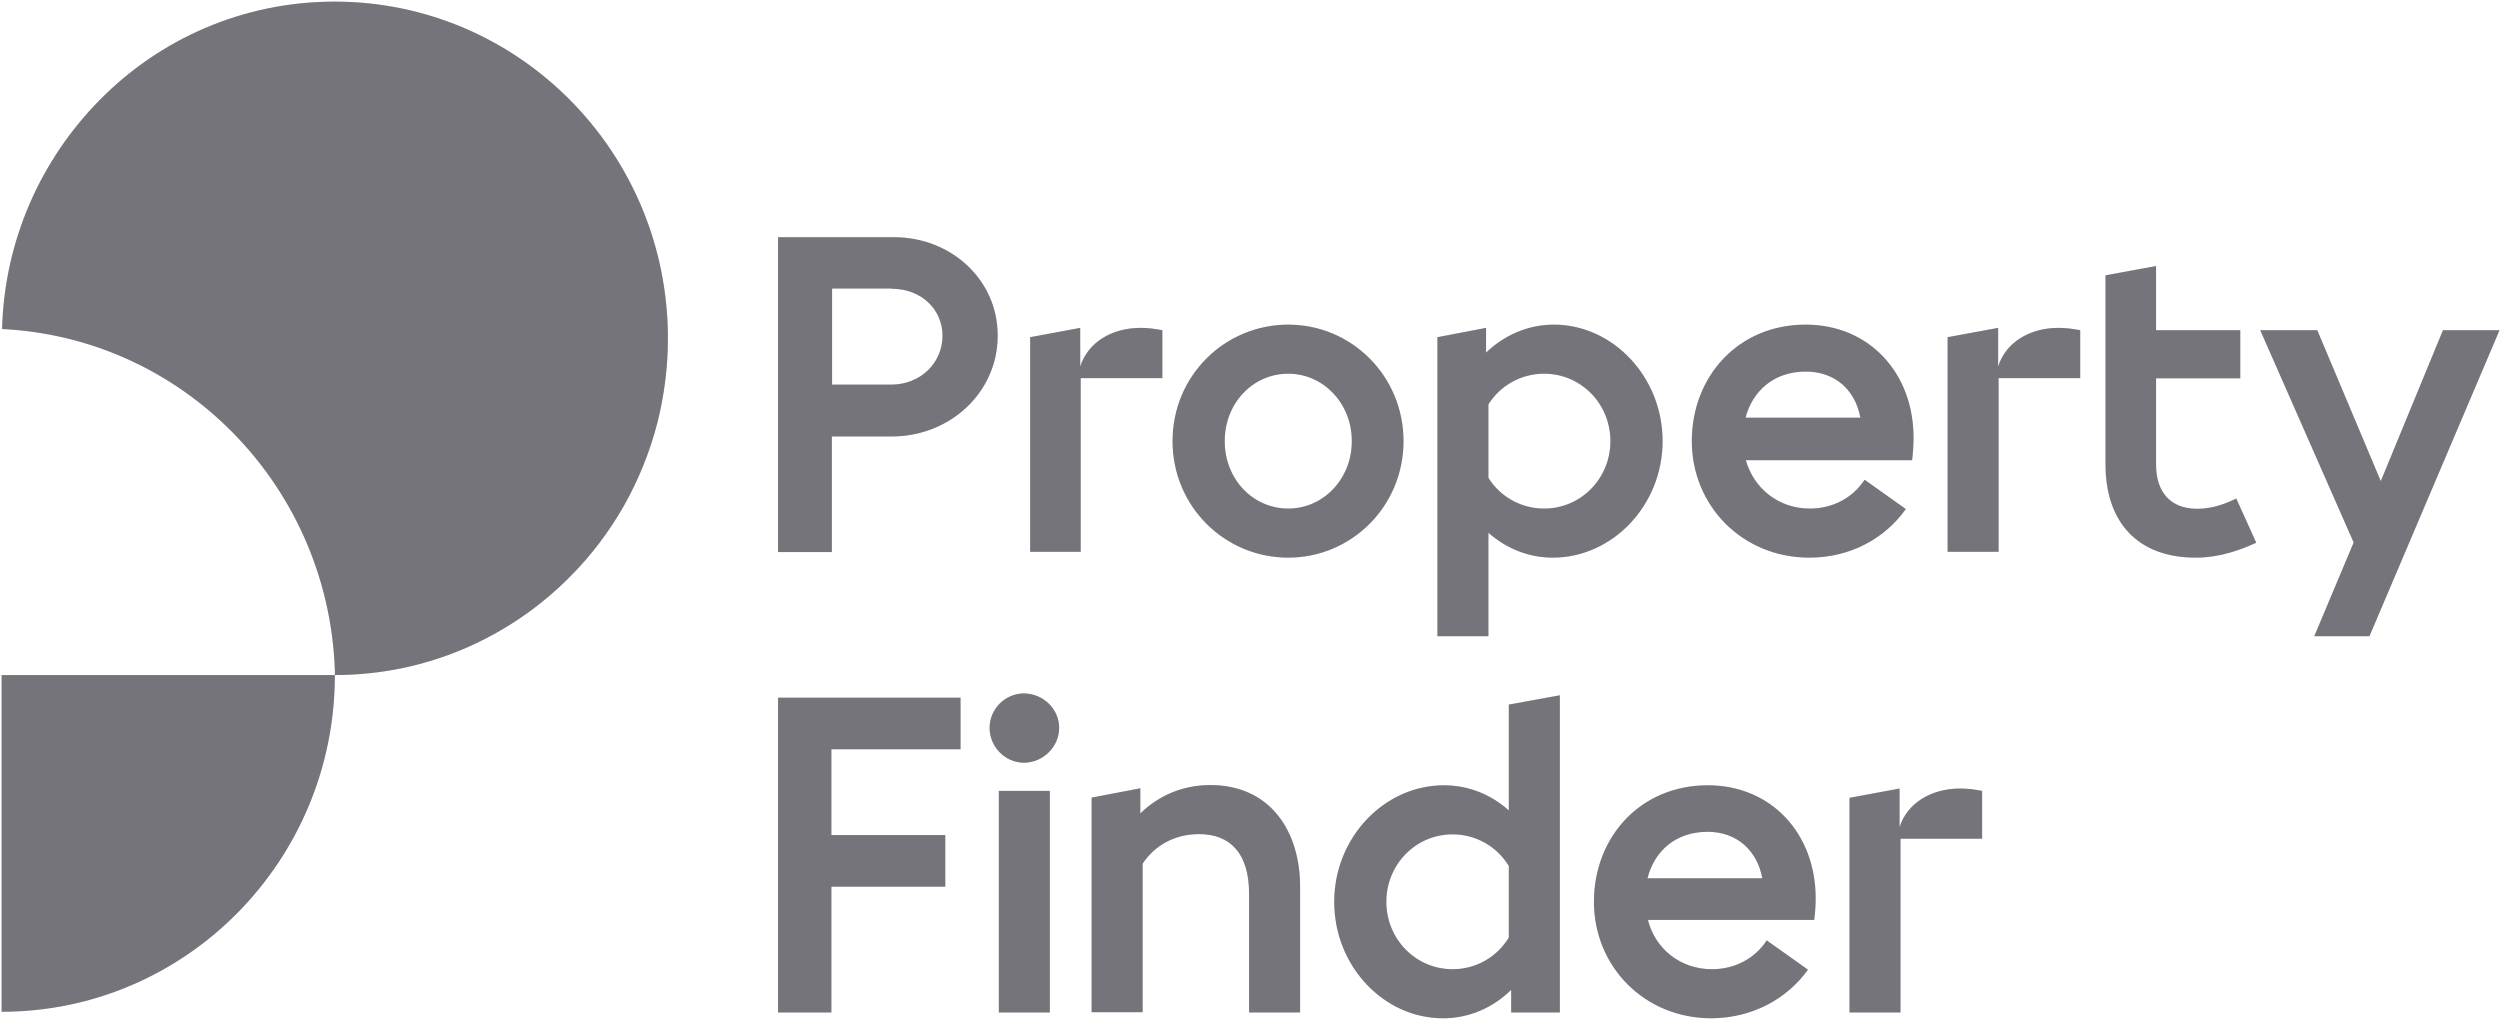 <svg width="54" height="22" viewBox="0 0 54 22" fill="none" xmlns="http://www.w3.org/2000/svg">
<g clip-path="url(#clip0_12659_5018)">
<path d="M7.228 0.035C11.201 0.035 14.427 3.29 14.427 7.308C14.427 7.936 14.347 8.544 14.201 9.126C14.036 9.769 13.786 10.382 13.465 10.945C13.149 11.497 12.764 12.005 12.318 12.452C11.015 13.768 9.217 14.581 7.233 14.581V14.486C7.163 12.411 6.277 10.548 4.894 9.212C3.622 7.981 1.919 7.198 0.045 7.107C0.095 5.179 0.892 3.441 2.149 2.165C3.441 0.849 5.24 0.035 7.228 0.035ZM0.035 21.854C4.008 21.854 7.233 18.599 7.233 14.581H0.035V21.854ZM32.641 21.869H33.693V15.018L32.59 15.219V17.505C32.21 17.163 31.719 16.962 31.188 16.962C29.905 16.962 28.819 18.087 28.819 19.479C28.819 20.87 29.89 21.995 31.168 21.995C31.739 21.995 32.25 21.764 32.641 21.382V21.869ZM39.052 20.945L38.161 20.312C37.9 20.714 37.459 20.935 36.979 20.935C36.287 20.935 35.746 20.483 35.596 19.87H39.188C39.208 19.71 39.218 19.569 39.218 19.398C39.218 18.012 38.266 16.962 36.888 16.962C35.426 16.962 34.429 18.087 34.429 19.479C34.429 20.87 35.511 21.995 36.968 21.995C37.835 21.99 38.592 21.588 39.052 20.945ZM42.814 18.117V17.083C42.644 17.052 42.514 17.032 42.343 17.032C41.702 17.032 41.191 17.354 41.031 17.866V17.032L39.949 17.233V21.869H41.051V18.117H42.814ZM25.898 18.017C26.579 18.017 26.98 18.439 26.98 19.303V21.869H28.082V19.152C28.082 17.957 27.441 16.957 26.143 16.957C25.542 16.957 25.021 17.188 24.631 17.57V17.027L23.579 17.228V21.864H24.681V18.655C24.936 18.268 25.367 18.017 25.898 18.017ZM31.378 20.935C30.577 20.935 29.945 20.282 29.945 19.479C29.945 18.675 30.577 18.022 31.378 18.022C31.889 18.022 32.34 18.293 32.59 18.705V20.252C32.34 20.664 31.889 20.935 31.378 20.935ZM36.883 17.967C37.515 17.967 37.955 18.369 38.066 18.971H35.586C35.731 18.389 36.192 17.967 36.883 17.967ZM21.575 21.869H22.677V17.083H21.575V21.869ZM16.806 15.069V21.869H17.958V19.152H20.418V18.037H17.958V16.184H20.748V15.069H16.806ZM22.116 14.978C21.715 14.978 21.375 15.31 21.375 15.722C21.375 16.133 21.715 16.475 22.116 16.475C22.527 16.475 22.878 16.133 22.878 15.722C22.878 15.31 22.527 14.978 22.116 14.978ZM33.542 12.045C34.825 12.045 35.912 10.92 35.912 9.528C35.912 8.142 34.84 7.012 33.562 7.012C33.001 7.012 32.49 7.243 32.099 7.615V7.082L31.048 7.283V13.742H32.15V11.507C32.53 11.844 33.011 12.045 33.542 12.045ZM41.166 10.995L40.275 10.362C40.014 10.764 39.573 10.985 39.093 10.985C38.411 10.985 37.88 10.543 37.71 9.94H41.302C41.322 9.769 41.332 9.629 41.332 9.448C41.332 8.062 40.38 7.012 39.002 7.012C37.54 7.012 36.543 8.137 36.543 9.528C36.543 10.915 37.625 12.045 39.083 12.045C39.954 12.045 40.706 11.643 41.166 10.995ZM25.107 8.172V7.132C24.936 7.102 24.806 7.082 24.636 7.082C24.005 7.082 23.494 7.404 23.333 7.916V7.082L22.251 7.283V11.919H23.343V8.167H25.107V8.172ZM44.933 8.172V7.132C44.763 7.102 44.633 7.082 44.462 7.082C43.831 7.082 43.32 7.404 43.16 7.916V7.082L42.068 7.283V11.919H43.17V8.167H44.933V8.172ZM48.735 11.723L48.304 10.769C48.094 10.869 47.804 10.99 47.463 10.99C46.872 10.99 46.571 10.618 46.571 10.036V8.172H48.39V7.132H46.571V5.746L45.479 5.947V10.031C45.479 11.256 46.151 12.045 47.428 12.045C47.969 12.045 48.425 11.864 48.735 11.723ZM27.827 10.985C27.065 10.985 26.454 10.352 26.454 9.528C26.454 8.705 27.065 8.072 27.827 8.072C28.578 8.072 29.199 8.705 29.199 9.528C29.199 10.352 28.578 10.985 27.827 10.985ZM33.352 10.985C32.851 10.985 32.4 10.724 32.15 10.322V8.735C32.4 8.333 32.851 8.072 33.352 8.072C34.153 8.072 34.785 8.725 34.785 9.528C34.785 10.332 34.153 10.985 33.352 10.985ZM39.002 8.026C39.644 8.026 40.074 8.428 40.184 9.021H37.705C37.85 8.453 38.311 8.026 39.002 8.026ZM51.18 13.742L53.99 7.132H52.768L51.425 10.392L50.053 7.132H48.821L50.839 11.718L49.988 13.742H51.18ZM27.827 12.045C29.189 12.045 30.316 10.94 30.316 9.528C30.316 8.122 29.194 7.012 27.827 7.012C26.454 7.012 25.327 8.117 25.327 9.528C25.327 10.935 26.449 12.045 27.827 12.045ZM19.266 6.238C19.897 6.238 20.358 6.68 20.358 7.253C20.358 7.836 19.887 8.308 19.246 8.308H17.973V6.233H19.266V6.238ZM19.306 5.123H16.806V11.924H17.968V9.428H19.261C20.523 9.428 21.55 8.474 21.55 7.253C21.555 6.047 20.548 5.123 19.306 5.123Z" fill="#A1A1AA"/>
<path d="M7.228 0.035C11.201 0.035 14.427 3.29 14.427 7.308C14.427 7.936 14.347 8.544 14.201 9.126C14.036 9.769 13.786 10.382 13.465 10.945C13.149 11.497 12.764 12.005 12.318 12.452C11.015 13.768 9.217 14.581 7.233 14.581V14.486C7.163 12.411 6.277 10.548 4.894 9.212C3.622 7.981 1.919 7.198 0.045 7.107C0.095 5.179 0.892 3.441 2.149 2.165C3.441 0.849 5.24 0.035 7.228 0.035ZM0.035 21.854C4.008 21.854 7.233 18.599 7.233 14.581H0.035V21.854ZM32.641 21.869H33.693V15.018L32.59 15.219V17.505C32.21 17.163 31.719 16.962 31.188 16.962C29.905 16.962 28.819 18.087 28.819 19.479C28.819 20.87 29.89 21.995 31.168 21.995C31.739 21.995 32.25 21.764 32.641 21.382V21.869ZM39.052 20.945L38.161 20.312C37.9 20.714 37.459 20.935 36.979 20.935C36.287 20.935 35.746 20.483 35.596 19.87H39.188C39.208 19.71 39.218 19.569 39.218 19.398C39.218 18.012 38.266 16.962 36.888 16.962C35.426 16.962 34.429 18.087 34.429 19.479C34.429 20.87 35.511 21.995 36.968 21.995C37.835 21.99 38.592 21.588 39.052 20.945ZM42.814 18.117V17.083C42.644 17.052 42.514 17.032 42.343 17.032C41.702 17.032 41.191 17.354 41.031 17.866V17.032L39.949 17.233V21.869H41.051V18.117H42.814ZM25.898 18.017C26.579 18.017 26.98 18.439 26.98 19.303V21.869H28.082V19.152C28.082 17.957 27.441 16.957 26.143 16.957C25.542 16.957 25.021 17.188 24.631 17.57V17.027L23.579 17.228V21.864H24.681V18.655C24.936 18.268 25.367 18.017 25.898 18.017ZM31.378 20.935C30.577 20.935 29.945 20.282 29.945 19.479C29.945 18.675 30.577 18.022 31.378 18.022C31.889 18.022 32.34 18.293 32.59 18.705V20.252C32.34 20.664 31.889 20.935 31.378 20.935ZM36.883 17.967C37.515 17.967 37.955 18.369 38.066 18.971H35.586C35.731 18.389 36.192 17.967 36.883 17.967ZM21.575 21.869H22.677V17.083H21.575V21.869ZM16.806 15.069V21.869H17.958V19.152H20.418V18.037H17.958V16.184H20.748V15.069H16.806ZM22.116 14.978C21.715 14.978 21.375 15.31 21.375 15.722C21.375 16.133 21.715 16.475 22.116 16.475C22.527 16.475 22.878 16.133 22.878 15.722C22.878 15.31 22.527 14.978 22.116 14.978ZM33.542 12.045C34.825 12.045 35.912 10.92 35.912 9.528C35.912 8.142 34.84 7.012 33.562 7.012C33.001 7.012 32.49 7.243 32.099 7.615V7.082L31.048 7.283V13.742H32.15V11.507C32.53 11.844 33.011 12.045 33.542 12.045ZM41.166 10.995L40.275 10.362C40.014 10.764 39.573 10.985 39.093 10.985C38.411 10.985 37.88 10.543 37.71 9.94H41.302C41.322 9.769 41.332 9.629 41.332 9.448C41.332 8.062 40.38 7.012 39.002 7.012C37.54 7.012 36.543 8.137 36.543 9.528C36.543 10.915 37.625 12.045 39.083 12.045C39.954 12.045 40.706 11.643 41.166 10.995ZM25.107 8.172V7.132C24.936 7.102 24.806 7.082 24.636 7.082C24.005 7.082 23.494 7.404 23.333 7.916V7.082L22.251 7.283V11.919H23.343V8.167H25.107V8.172ZM44.933 8.172V7.132C44.763 7.102 44.633 7.082 44.462 7.082C43.831 7.082 43.32 7.404 43.16 7.916V7.082L42.068 7.283V11.919H43.17V8.167H44.933V8.172ZM48.735 11.723L48.304 10.769C48.094 10.869 47.804 10.99 47.463 10.99C46.872 10.99 46.571 10.618 46.571 10.036V8.172H48.39V7.132H46.571V5.746L45.479 5.947V10.031C45.479 11.256 46.151 12.045 47.428 12.045C47.969 12.045 48.425 11.864 48.735 11.723ZM27.827 10.985C27.065 10.985 26.454 10.352 26.454 9.528C26.454 8.705 27.065 8.072 27.827 8.072C28.578 8.072 29.199 8.705 29.199 9.528C29.199 10.352 28.578 10.985 27.827 10.985ZM33.352 10.985C32.851 10.985 32.4 10.724 32.15 10.322V8.735C32.4 8.333 32.851 8.072 33.352 8.072C34.153 8.072 34.785 8.725 34.785 9.528C34.785 10.332 34.153 10.985 33.352 10.985ZM39.002 8.026C39.644 8.026 40.074 8.428 40.184 9.021H37.705C37.85 8.453 38.311 8.026 39.002 8.026ZM51.18 13.742L53.99 7.132H52.768L51.425 10.392L50.053 7.132H48.821L50.839 11.718L49.988 13.742H51.18ZM27.827 12.045C29.189 12.045 30.316 10.94 30.316 9.528C30.316 8.122 29.194 7.012 27.827 7.012C26.454 7.012 25.327 8.117 25.327 9.528C25.327 10.935 26.449 12.045 27.827 12.045ZM19.266 6.238C19.897 6.238 20.358 6.68 20.358 7.253C20.358 7.836 19.887 8.308 19.246 8.308H17.973V6.233H19.266V6.238ZM19.306 5.123H16.806V11.924H17.968V9.428H19.261C20.523 9.428 21.55 8.474 21.55 7.253C21.555 6.047 20.548 5.123 19.306 5.123Z" fill="#0A0A0A" fill-opacity="0.3"/>
</g>
<defs>
<clipPath id="clip0_12659_5018">
<rect width="54" height="22" fill="white"/>
</clipPath>
</defs>
</svg>
